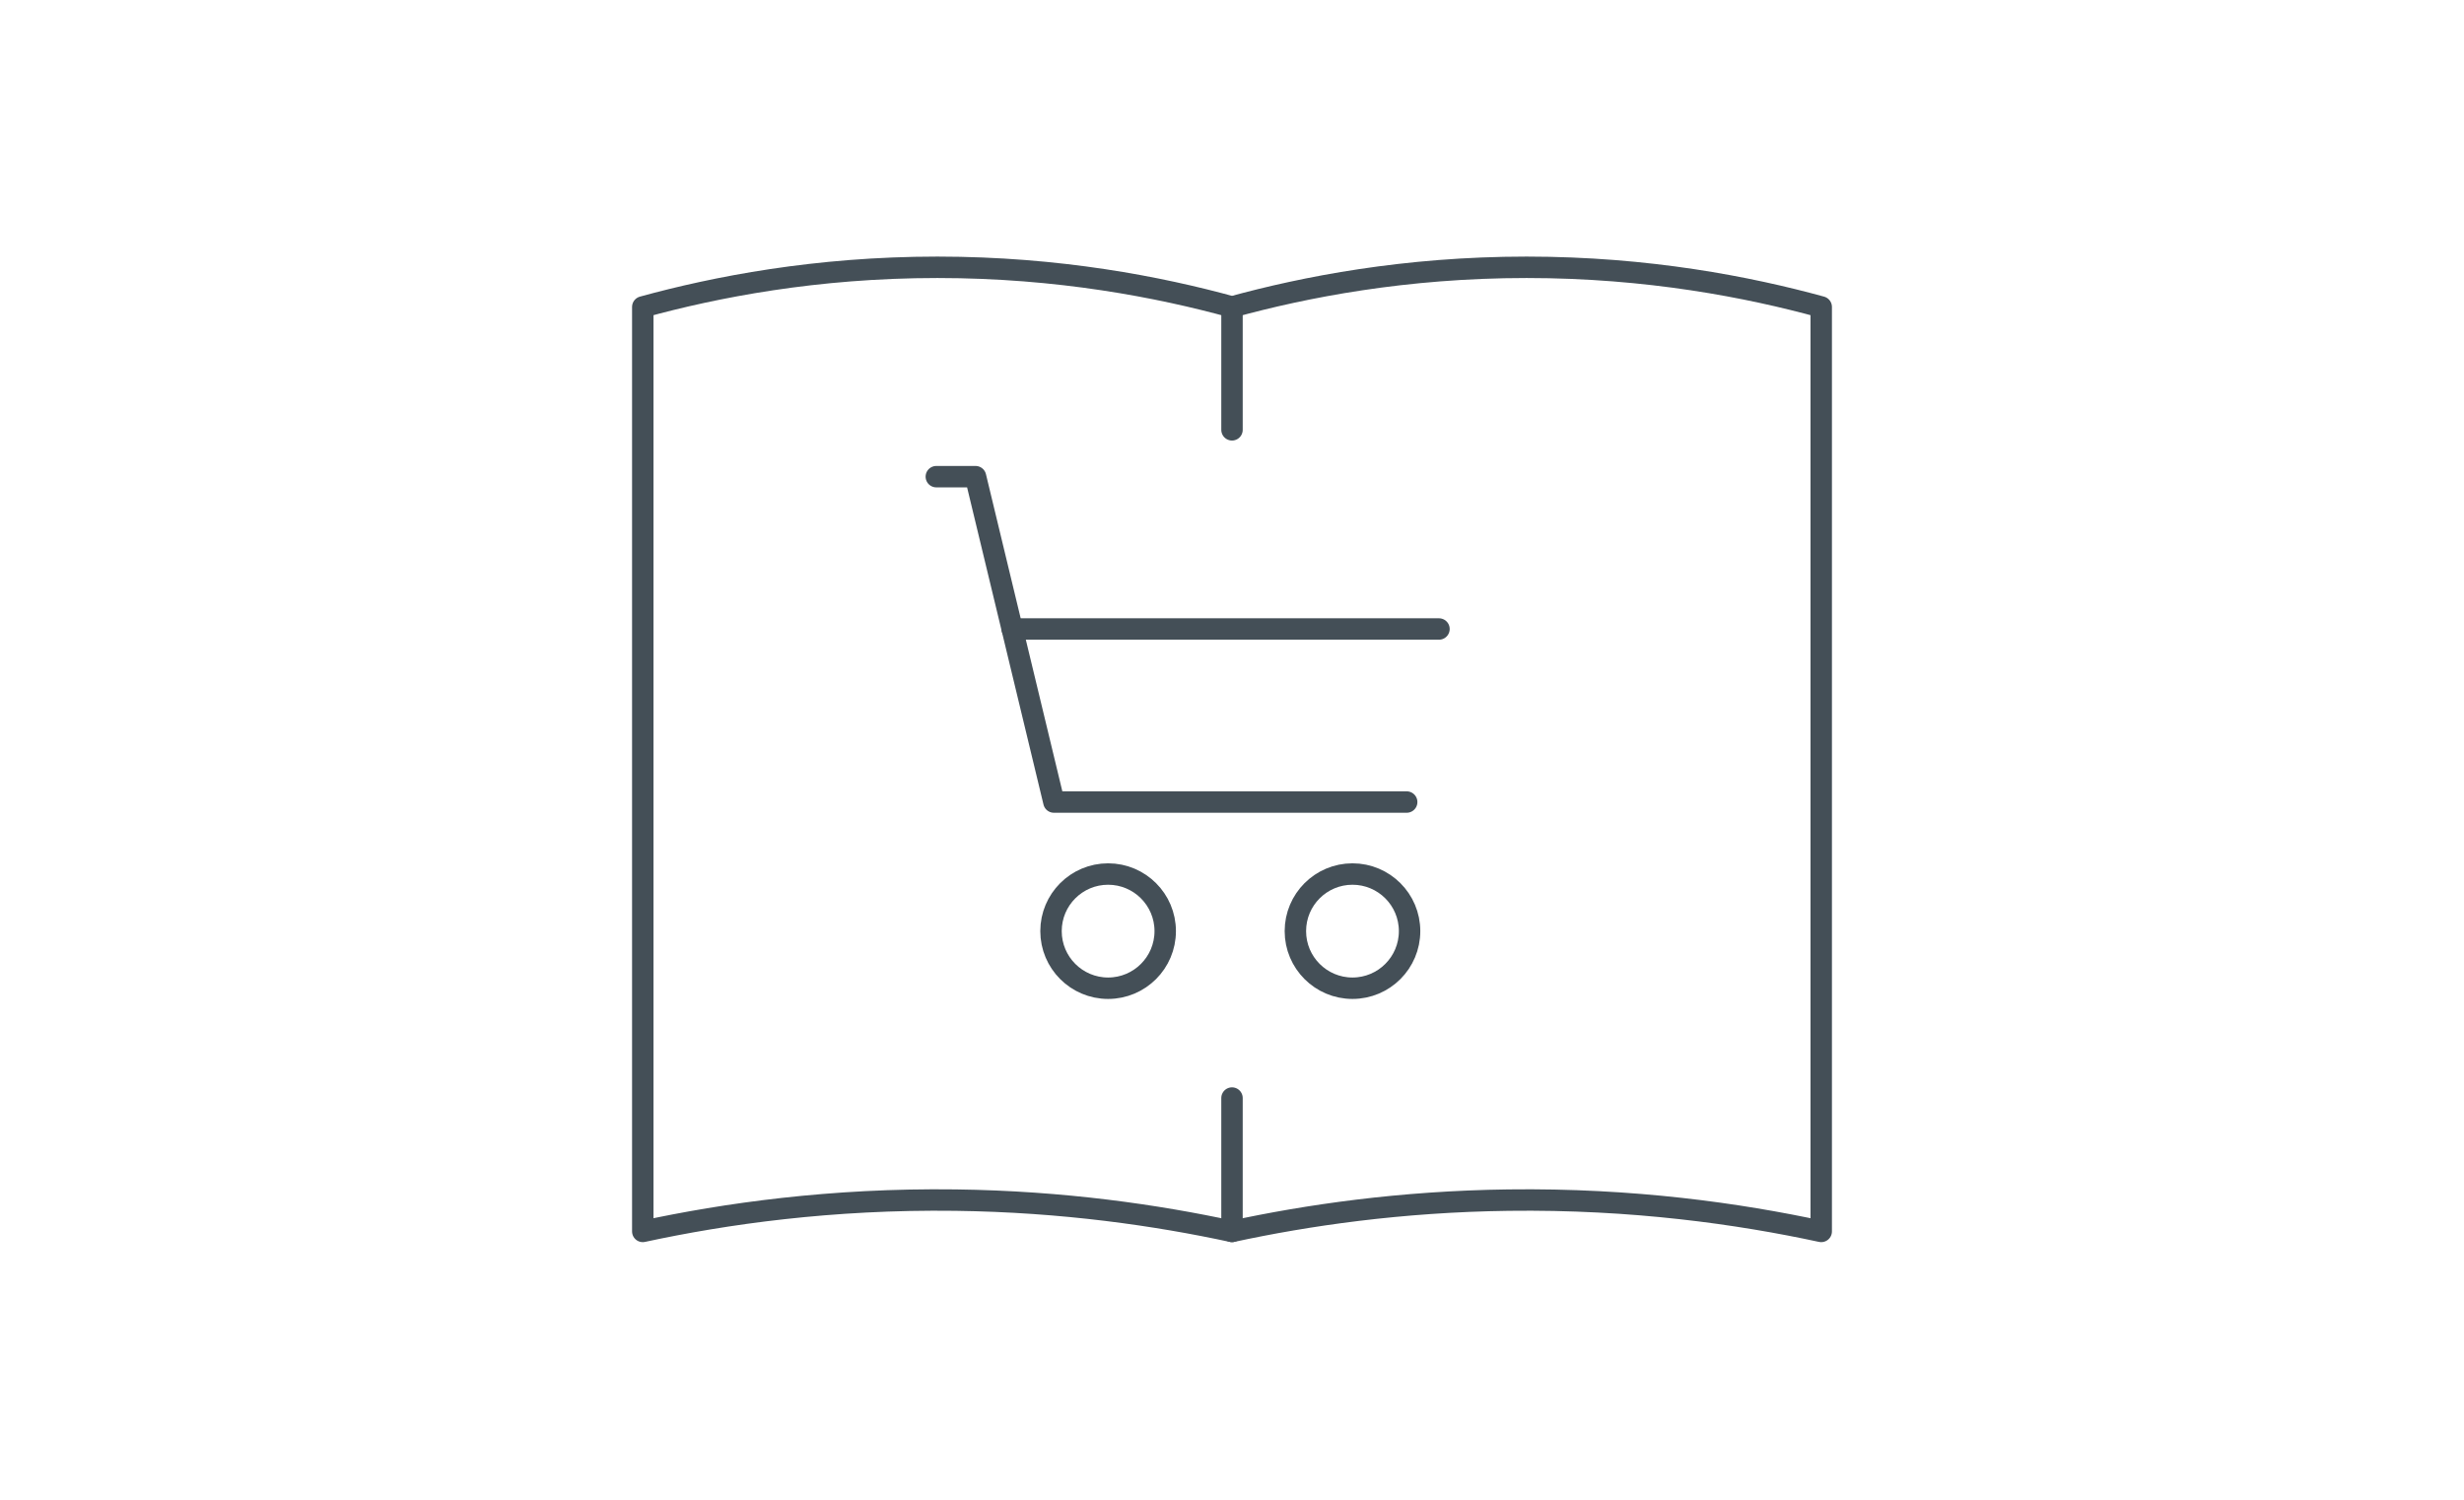 <?xml version="1.0" encoding="UTF-8"?>
<svg id="_レイヤー_2" data-name="レイヤー 2" xmlns="http://www.w3.org/2000/svg" xmlns:xlink="http://www.w3.org/1999/xlink" viewBox="0 0 115 70">
  <defs>
    <style>
      .cls-1, .cls-2, .cls-3 {
        fill: none;
      }

      .cls-2 {
        stroke-miterlimit: 10;
      }

      .cls-2, .cls-3 {
        stroke: #444f57;
        stroke-linecap: round;
      }

      .cls-3 {
        stroke-linejoin: round;
      }

      .cls-4 {
        clip-path: url(#clippath);
      }
    </style>
    <clipPath id="clippath">
      <rect class="cls-1" width="115" height="70"/>
    </clipPath>
  </defs>
  <g id="TOP">
    <g class="cls-4">
      <g>
        <g>
          <polyline class="cls-3" points="47.243 29.358 45.53 22.248 43.7 22.248"/>
          <polyline class="cls-3" points="65.653 37.435 49.188 37.435 47.243 29.358 67.16 29.358"/>
          <circle class="cls-2" cx="51.718" cy="43.46" r="2.665"/>
          <circle class="cls-2" cx="63.123" cy="43.46" r="2.665"/>
        </g>
        <path class="cls-3" d="M57.5,14.327c-3.365-.923-8.078-1.851-13.75-1.851s-10.385.927-13.75,1.851v43.149c3.833-.827,8.797-1.536,14.594-1.461,5.044.065,9.413.708,12.906,1.461,3.493-.753,7.862-1.396,12.906-1.461,5.796-.075,10.761.634,14.594,1.461,0-14.383,0-28.766,0-43.149-3.365-.923-8.078-1.851-13.75-1.851-5.672,0-10.385.927-13.75,1.851Z"/>
        <line class="cls-3" x1="57.5" y1="14.327" x2="57.5" y2="20.062"/>
        <line class="cls-3" x1="57.5" y1="57.476" x2="57.5" y2="51.251"/>
      </g>
    </g>
  </g>
</svg>